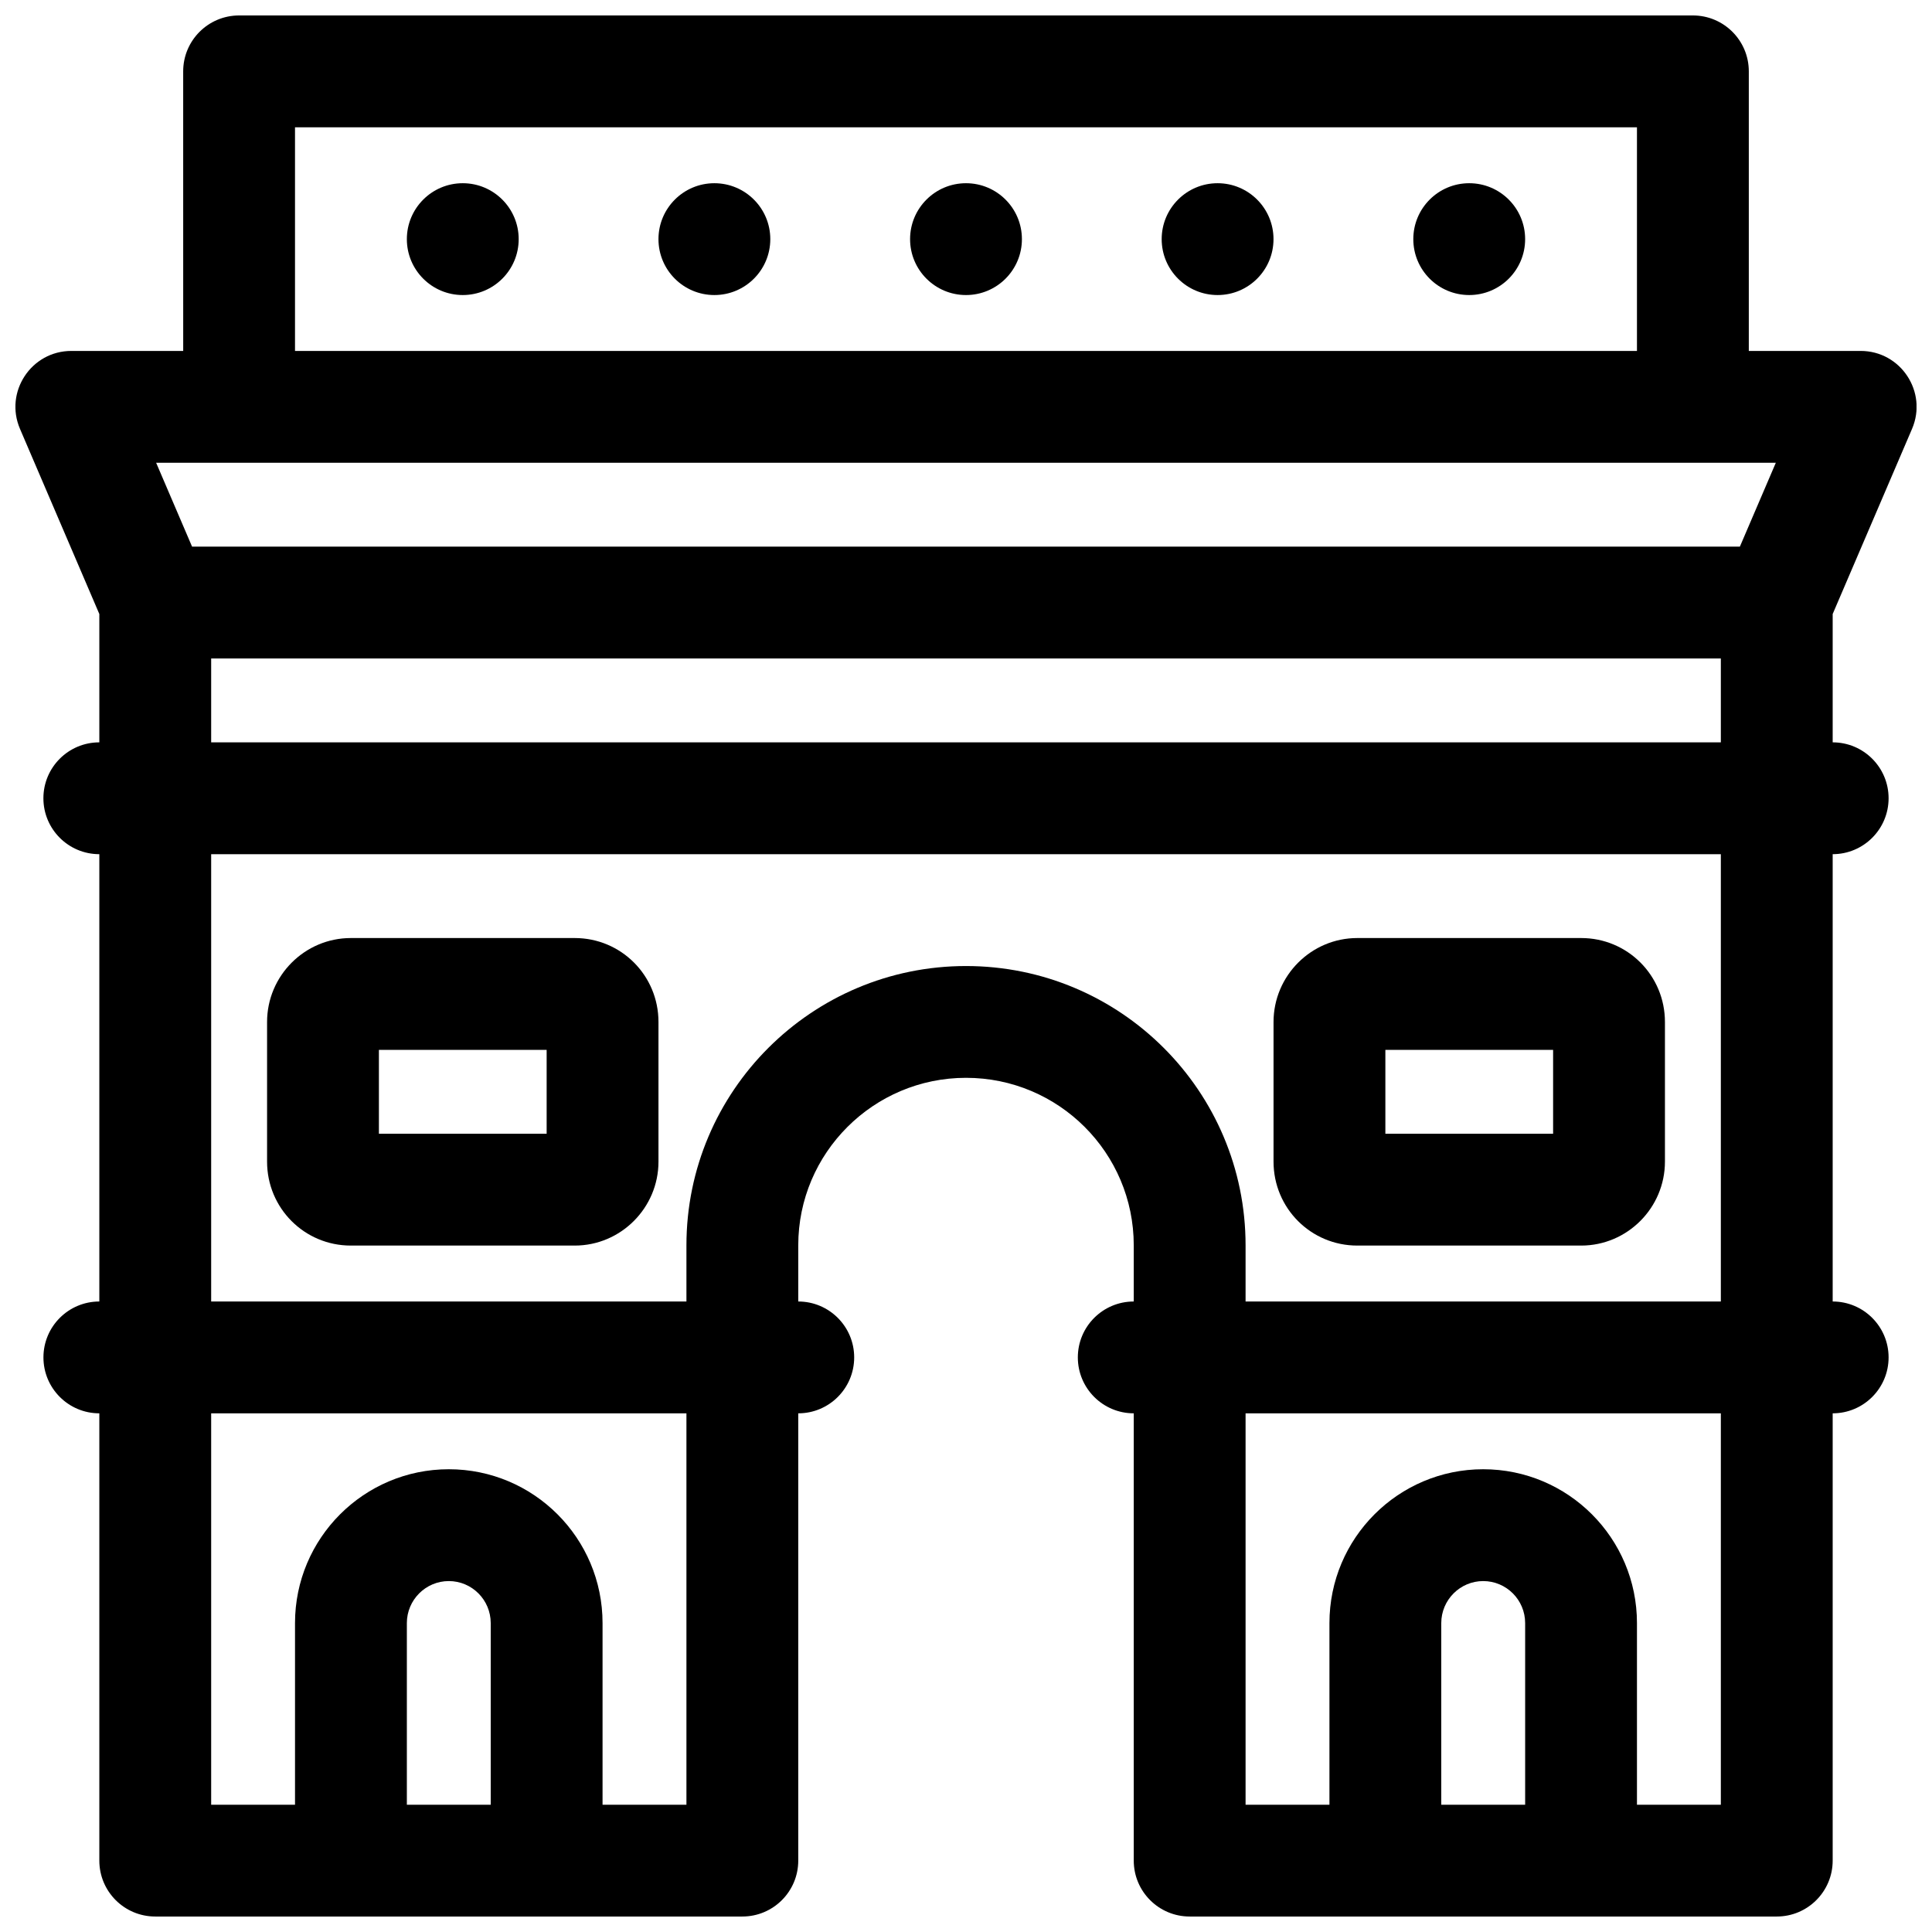 <?xml version="1.0" encoding="UTF-8"?>
<!-- Uploaded to: ICON Repo, www.svgrepo.com, Generator: ICON Repo Mixer Tools -->
<svg width="800px" height="800px" version="1.1" viewBox="144 144 512 512" xmlns="http://www.w3.org/2000/svg">
 <defs>
  <clipPath id="a">
   <path d="m148.09 148.09h503.81v503.81h-503.81z"/>
  </clipPath>
 </defs>
 <path d="m481.5 414.84v37c0 12.344 9.91 22.25 22.195 22.25h59.34c12.207 0 22.191-9.992 22.191-22.25v-37c0-12.344-9.906-22.25-22.191-22.25h-59.34c-12.211 0-22.195 9.988-22.195 22.25zm29.637 7.387h44.453v22.227h-44.453zm-296.36-7.387v37c0 12.344 9.91 22.25 22.195 22.25h59.34c12.207 0 22.191-9.992 22.191-22.25v-37c0-12.344-9.906-22.25-22.191-22.25h-59.34c-12.211 0-22.195 9.988-22.195 22.25zm74.09 7.387v22.227h-44.453v-22.227z" fill-rule="evenodd"/>
 <g clip-path="url(#a)">
  <path d="m192.55 237h-29.637c-10.637 0-17.809 10.879-13.617 20.656l21.027 49.066v330.36c0 8.184 6.633 14.816 14.816 14.816h155.59c8.184 0 14.816-6.633 14.816-14.816v-163.05c0-24.492 19.941-44.398 44.457-44.398 24.555 0 44.453 19.879 44.453 44.398v163.05c0 8.184 6.633 14.816 14.816 14.816h155.59c8.184 0 14.816-6.633 14.816-14.816v-330.36l21.031-49.066c4.188-9.777-2.984-20.656-13.621-20.656h-29.637v-74.09c0-8.184-6.633-14.816-14.816-14.816h-385.27c-8.184 0-14.82 6.633-14.82 14.816zm281.54 385.27v-148.23c0-40.895-33.176-74.031-74.09-74.031-40.871 0-74.09 33.16-74.09 74.031v148.23h-125.95v-303.77h400.08v303.77zm-288.71-355.63h429.23l-9.527 22.227h-410.18zm392.43-88.906v59.27h-355.63v-59.27z" fill-rule="evenodd"/>
 </g>
 <path d="m525.95 622.27v-48.133c0-6.141 4.996-11.137 11.113-11.137 6.137 0 11.117 4.984 11.117 11.137v48.133c0 8.184 6.633 14.82 14.816 14.82s14.816-6.637 14.816-14.82v-48.133c0-22.512-18.242-40.773-40.75-40.773-22.484 0-40.746 18.266-40.746 40.773v48.133c0 8.184 6.633 14.82 14.816 14.82 8.184 0 14.816-6.637 14.816-14.82zm-274.13 0v-48.133c0-6.141 4.992-11.137 11.113-11.137 6.133 0 11.113 4.984 11.113 11.137v48.133c0 8.184 6.633 14.82 14.816 14.82 8.184 0 14.82-6.637 14.82-14.82v-48.133c0-22.512-18.242-40.773-40.75-40.773-22.488 0-40.75 18.266-40.75 40.773v48.133c0 8.184 6.633 14.82 14.816 14.82s14.82-6.637 14.82-14.82zm148.18-400.08c8.184 0 14.816-6.633 14.816-14.816 0-8.184-6.633-14.82-14.816-14.82s-14.82 6.637-14.82 14.82c0 8.184 6.637 14.816 14.82 14.816zm-66.684 0c8.184 0 14.82-6.633 14.82-14.816 0-8.184-6.637-14.82-14.82-14.82s-14.816 6.637-14.816 14.82c0 8.184 6.633 14.816 14.816 14.816zm133.36 0c8.184 0 14.816-6.633 14.816-14.816 0-8.184-6.633-14.82-14.816-14.82-8.184 0-14.82 6.637-14.82 14.82 0 8.184 6.637 14.816 14.82 14.816zm66.68 0c8.184 0 14.82-6.633 14.82-14.816 0-8.184-6.637-14.82-14.82-14.82s-14.816 6.637-14.816 14.82c0 8.184 6.633 14.816 14.816 14.816zm-266.72 0c8.184 0 14.82-6.633 14.82-14.816 0-8.184-6.637-14.82-14.82-14.82-8.184 0-14.816 6.637-14.816 14.82 0 8.184 6.633 14.816 14.816 14.816zm363.04 266.72h-185.22c-8.184 0-14.82 6.633-14.82 14.816s6.637 14.82 14.82 14.82h185.22c8.184 0 14.82-6.637 14.82-14.82s-6.637-14.816-14.82-14.816zm0-148.18h-459.36c-8.184 0-14.816 6.633-14.816 14.816 0 8.184 6.633 14.82 14.816 14.82h459.36c8.184 0 14.82-6.637 14.82-14.82 0-8.184-6.637-14.816-14.82-14.816zm-274.13 148.18h-185.22c-8.184 0-14.816 6.633-14.816 14.816s6.633 14.82 14.816 14.82h185.22c8.184 0 14.82-6.637 14.82-14.82s-6.637-14.816-14.82-14.816z" fill-rule="evenodd"/>
</svg>